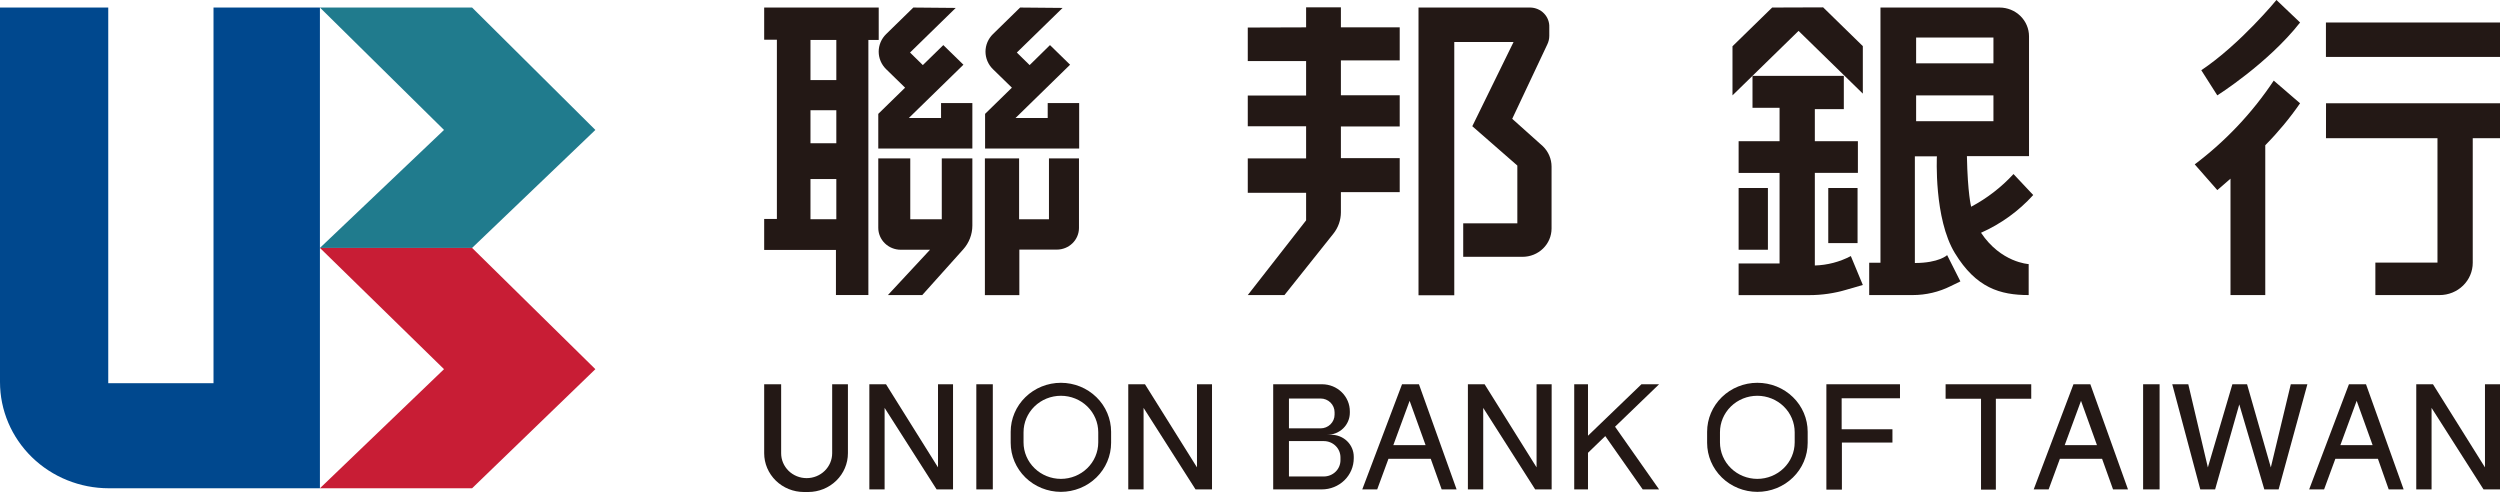 <svg width="183" height="36" viewBox="0 0 183 36" fill="none" xmlns="http://www.w3.org/2000/svg">
<g clip-path="url(#clip0_1253_6123)">
<path d="M64.322 0.552H55.938V2.907H56.868V16.027H55.938V18.295H61.191V21.596H63.565V2.924H64.322V0.552ZM61.219 16.048H59.327V13.106H61.219V16.048ZM61.219 10.486H59.327V8.069H61.219V10.486ZM61.219 5.862H59.327V2.924H61.219V5.862Z" fill="#231815"/>
<path d="M68.885 8.638H66.525L70.523 4.737L69.051 3.301L67.551 4.765L66.614 3.846L69.96 0.58L66.855 0.552L64.866 2.496C64.693 2.665 64.556 2.865 64.462 3.085C64.368 3.306 64.32 3.542 64.32 3.781C64.32 4.019 64.368 4.256 64.462 4.476C64.556 4.696 64.693 4.897 64.866 5.065L66.253 6.418L64.29 8.335V10.872H71.177V7.544H68.885V8.638Z" fill="#231815"/>
<path d="M76.692 7.544V8.638H74.336L78.33 4.737L76.859 3.301L75.369 4.765L74.432 3.846L77.782 0.58L74.672 0.552L72.684 2.496C72.511 2.665 72.374 2.865 72.28 3.085C72.186 3.306 72.138 3.542 72.138 3.781C72.138 4.019 72.186 4.256 72.28 4.476C72.374 4.696 72.511 4.897 72.684 5.065L74.071 6.418L72.108 8.335V10.872H78.995V7.544H76.692Z" fill="#231815"/>
<path d="M68.938 16.048H66.632V11.594H64.29V16.676C64.29 17.102 64.463 17.51 64.772 17.811C65.08 18.112 65.499 18.281 65.935 18.281H68.078L64.994 21.599H67.509L70.505 18.257C70.938 17.774 71.176 17.155 71.177 16.514V11.594H68.938V16.048Z" fill="#231815"/>
<path d="M76.784 16.048H74.598V11.594H72.094V21.606H74.616V18.271H77.357C77.787 18.271 78.2 18.105 78.504 17.808C78.808 17.512 78.98 17.11 78.981 16.69V11.594H76.784V16.048Z" fill="#231815"/>
<path d="M91.337 2.016V4.468H95.607V6.991H91.337V9.243H95.607V11.594H91.337V14.114H95.607V16.13L91.337 21.599H94.022L97.599 17.111C97.959 16.662 98.155 16.107 98.154 15.537V14.062H102.459V11.576H98.154V9.256H102.459V6.974H98.154V4.419H102.459V2.002H98.154V0.539H95.607V2.002L91.337 2.016Z" fill="#231815"/>
<path d="M103.835 0.552V21.613H106.453V3.073H110.793L107.772 9.239L111.069 12.119V16.348H107.107V18.799H111.451C112.014 18.799 112.554 18.581 112.952 18.192C113.35 17.804 113.574 17.277 113.574 16.728V12.194C113.574 11.638 113.347 11.104 112.944 10.71L110.694 8.697L113.259 3.259C113.357 3.061 113.408 2.844 113.408 2.624V1.992C113.416 1.808 113.386 1.625 113.32 1.452C113.254 1.279 113.154 1.121 113.025 0.987C112.896 0.853 112.74 0.746 112.568 0.671C112.395 0.596 112.209 0.556 112.021 0.552H103.835Z" fill="#231815"/>
<path d="M129.722 0.552L126.818 3.387V6.981L131.654 2.261L136.359 6.853V3.377L133.454 0.539L129.722 0.552Z" fill="#231815"/>
<path d="M128.283 5.555V7.893H130.264V10.337H127.267V12.657H130.264V19.286H127.267V21.603H132.432C133.358 21.604 134.278 21.47 135.163 21.206L136.359 20.86L135.481 18.744C134.67 19.171 133.767 19.407 132.846 19.434V12.654H135.998V10.334H132.846V7.989H134.968V5.555H128.283Z" fill="#231815"/>
<path d="M129.411 13.762H127.267V18.281H129.411V13.762Z" fill="#231815"/>
<path d="M135.973 13.762H133.829V17.795H135.973V13.762Z" fill="#231815"/>
<path d="M145.011 17.038C146.47 16.39 147.771 15.449 148.832 14.276L147.388 12.74C146.502 13.704 145.454 14.513 144.289 15.133C144.289 15.133 144.031 14.176 143.978 11.428H148.524V2.658C148.524 2.1 148.296 1.564 147.892 1.169C147.487 0.774 146.938 0.552 146.366 0.552H137.65V19.231H136.825V21.599H140.009C140.977 21.599 141.932 21.374 142.793 20.943L143.501 20.598L142.531 18.675C142.531 18.675 141.937 19.252 140.168 19.252V11.442H141.781C141.781 11.442 141.551 15.996 143.101 18.533C144.65 21.071 146.405 21.599 148.499 21.599V19.331C148.499 19.331 146.472 19.231 145.011 17.038ZM140.26 2.748H145.92V4.637H140.26V2.748ZM140.26 8.873V6.981H145.92V8.873H140.26Z" fill="#231815"/>
<path d="M183 1.647H170.258V4.167H183V1.647Z" fill="#231815"/>
<path d="M170.262 10.116H178.423V19.224H173.877V21.599H178.582C179.224 21.599 179.841 21.35 180.295 20.907C180.75 20.463 181.005 19.862 181.005 19.234V10.116H183V7.561H170.265L170.262 10.116Z" fill="#231815"/>
<path d="M161.135 5.141L162.306 6.981C162.306 6.981 166.024 4.637 168.366 1.647L166.636 0C166.636 0 163.993 3.225 161.135 5.141Z" fill="#231815"/>
<path d="M160.654 12.032L162.306 13.914C162.306 13.914 162.688 13.596 163.272 13.078V21.599H165.818V10.63C166.757 9.681 167.609 8.654 168.365 7.561L166.438 5.9C164.878 8.249 162.923 10.322 160.654 12.032Z" fill="#231815"/>
<path d="M55.938 28.128H57.18V33.176C57.179 33.415 57.227 33.653 57.321 33.874C57.415 34.095 57.552 34.296 57.726 34.466C57.899 34.635 58.105 34.769 58.332 34.861C58.559 34.952 58.802 34.999 59.047 34.999C59.543 34.999 60.018 34.807 60.368 34.465C60.718 34.123 60.915 33.659 60.915 33.176V28.128H62.068V33.176C62.068 33.928 61.763 34.649 61.218 35.181C60.673 35.714 59.935 36.013 59.164 36.014H58.846C58.464 36.014 58.086 35.94 57.733 35.798C57.38 35.655 57.06 35.446 56.79 35.183C56.52 34.919 56.306 34.606 56.159 34.262C56.013 33.917 55.938 33.548 55.938 33.176V28.128Z" fill="#231815"/>
<path d="M63.636 28.128V35.824H64.753V29.858L68.56 35.824H69.762V28.128H68.662V34.212L64.856 28.128H63.636Z" fill="#231815"/>
<path d="M82.589 28.128V35.824H83.71V29.858L87.513 35.824H88.719V28.128H87.619V34.212L83.813 28.128H82.589Z" fill="#231815"/>
<path d="M107.45 28.128V35.824H108.572V29.858L112.375 35.824H113.581V28.128H112.477V34.212L108.674 28.128H107.45Z" fill="#231815"/>
<path d="M176.87 28.128V35.824H177.991V29.858L181.794 35.824H183V28.128H181.9V34.212L178.094 28.128H176.87Z" fill="#231815"/>
<path d="M72.674 28.128H71.467V35.824H72.674V28.128Z" fill="#231815"/>
<path d="M158.082 28.128H156.876V35.824H158.082V28.128Z" fill="#231815"/>
<path d="M77.658 28.021C76.683 28.021 75.748 28.399 75.059 29.072C74.37 29.744 73.982 30.657 73.982 31.608V32.413C73.982 33.364 74.37 34.277 75.059 34.951C75.748 35.624 76.683 36.002 77.658 36.004C78.633 36.002 79.568 35.624 80.257 34.951C80.946 34.277 81.333 33.364 81.333 32.413V31.608C81.333 30.657 80.946 29.744 80.257 29.072C79.567 28.399 78.633 28.021 77.658 28.021ZM80.392 32.385C80.391 33.093 80.103 33.771 79.59 34.271C79.078 34.772 78.383 35.053 77.658 35.054C76.933 35.053 76.238 34.772 75.725 34.271C75.213 33.771 74.924 33.093 74.923 32.385V31.639C74.923 30.932 75.212 30.253 75.724 29.752C76.237 29.252 76.933 28.971 77.658 28.971C78.383 28.971 79.079 29.252 79.591 29.752C80.104 30.253 80.392 30.932 80.392 31.639V32.385Z" fill="#231815"/>
<path d="M128.636 28.021C127.662 28.021 126.727 28.399 126.037 29.072C125.348 29.744 124.961 30.657 124.961 31.608V32.413C124.961 33.364 125.348 34.277 126.037 34.951C126.726 35.624 127.661 36.003 128.636 36.004C129.12 36.004 129.599 35.912 130.046 35.732C130.494 35.552 130.9 35.288 131.242 34.954C131.585 34.621 131.856 34.225 132.042 33.788C132.227 33.352 132.322 32.885 132.322 32.413V31.608C132.322 31.136 132.227 30.669 132.042 30.233C131.856 29.797 131.585 29.401 131.242 29.068C130.9 28.735 130.493 28.471 130.046 28.291C129.599 28.111 129.12 28.02 128.636 28.021ZM131.371 32.385C131.37 33.093 131.081 33.771 130.569 34.271C130.056 34.772 129.361 35.053 128.636 35.054C127.911 35.053 127.216 34.772 126.704 34.271C126.191 33.771 125.903 33.093 125.902 32.385V31.639C125.902 30.932 126.19 30.253 126.703 29.752C127.216 29.252 127.911 28.971 128.636 28.971C128.995 28.971 129.351 29.04 129.683 29.174C130.015 29.308 130.316 29.505 130.57 29.752C130.824 30 131.025 30.294 131.163 30.618C131.3 30.942 131.371 31.289 131.371 31.639V32.385Z" fill="#231815"/>
<path d="M97.45 31.826H97.156C97.595 31.826 98.015 31.656 98.325 31.354C98.634 31.051 98.808 30.641 98.808 30.213V30.113C98.809 29.853 98.757 29.595 98.655 29.354C98.553 29.113 98.404 28.894 98.215 28.71C98.026 28.525 97.802 28.379 97.556 28.279C97.309 28.18 97.045 28.128 96.778 28.128H93.198V35.824H96.757C97.064 35.824 97.368 35.766 97.651 35.651C97.935 35.537 98.193 35.369 98.41 35.158C98.627 34.946 98.799 34.695 98.917 34.418C99.034 34.141 99.095 33.845 99.095 33.545V33.431C99.095 33.005 98.922 32.597 98.613 32.296C98.305 31.995 97.886 31.826 97.45 31.826ZM94.351 29.171H96.665C96.937 29.171 97.198 29.276 97.39 29.464C97.582 29.652 97.691 29.907 97.691 30.172V30.355C97.691 30.621 97.582 30.875 97.39 31.063C97.198 31.251 96.937 31.356 96.665 31.356H94.351V29.171ZM98.122 33.694C98.121 34.008 97.993 34.309 97.764 34.531C97.536 34.753 97.227 34.878 96.905 34.878H94.351V32.288H96.905C97.227 32.288 97.536 32.413 97.764 32.635C97.993 32.857 98.121 33.158 98.122 33.473V33.694Z" fill="#231815"/>
<path d="M105.53 35.824H106.623L103.867 28.128H102.629L99.718 35.824H100.811L101.635 33.583H104.73L105.53 35.824ZM101.992 32.582L103.184 29.34L104.352 32.582H101.992Z" fill="#231815"/>
<path d="M154.675 35.824H155.769L153.013 28.128H151.778L148.867 35.824H149.96L150.784 33.583H153.872L154.675 35.824ZM151.138 32.582L152.33 29.34L153.497 32.582H151.138Z" fill="#231815"/>
<path d="M174.853 35.824H175.946L173.191 28.128H171.942L169.031 35.824H170.124L170.948 33.583H174.064L174.853 35.824ZM171.316 32.582L172.508 29.34L173.675 32.582H171.316Z" fill="#231815"/>
<path d="M121.445 28.128H120.154L116.241 31.895V28.128H115.233V35.824H116.241V33.145L117.507 31.922L120.246 35.824H121.445L118.222 31.235L121.445 28.128Z" fill="#231815"/>
<path d="M133.691 28.128V35.841H134.827V32.395H138.527V31.422H134.809V29.154H139.079V28.128H133.691Z" fill="#231815"/>
<path d="M148.687 28.128H142.418V29.188H145.011V35.841H146.097V29.188H148.687V28.128Z" fill="#231815"/>
<path d="M159.009 28.128H160.183L161.616 34.215L163.41 28.128H164.485L166.225 34.215L167.686 28.128H168.9L166.795 35.824H165.748L163.915 29.602L162.147 35.824H161.061L159.009 28.128Z" fill="#231815"/>
<path d="M23.418 0.552V35.741H7.966C5.854 35.741 3.827 34.922 2.333 33.464C0.839 32.006 0 30.028 0 27.966V0.552H7.924V28.052H15.629V0.552H23.418Z" fill="#00488E"/>
<path d="M23.418 0.552H34.557L43.581 9.512L34.557 18.147H23.418L32.502 9.512L23.418 0.552Z" fill="#207B8D"/>
<path d="M23.418 18.147H34.557L43.581 27.023L34.557 35.741H23.418L32.502 27.023L23.418 18.147Z" fill="#C81D35"/>
</g>
<defs>
<clipPath id="clip0_1253_6123">
<rect width="183" height="36" fill="white"/>
</clipPath>
</defs>
</svg>
